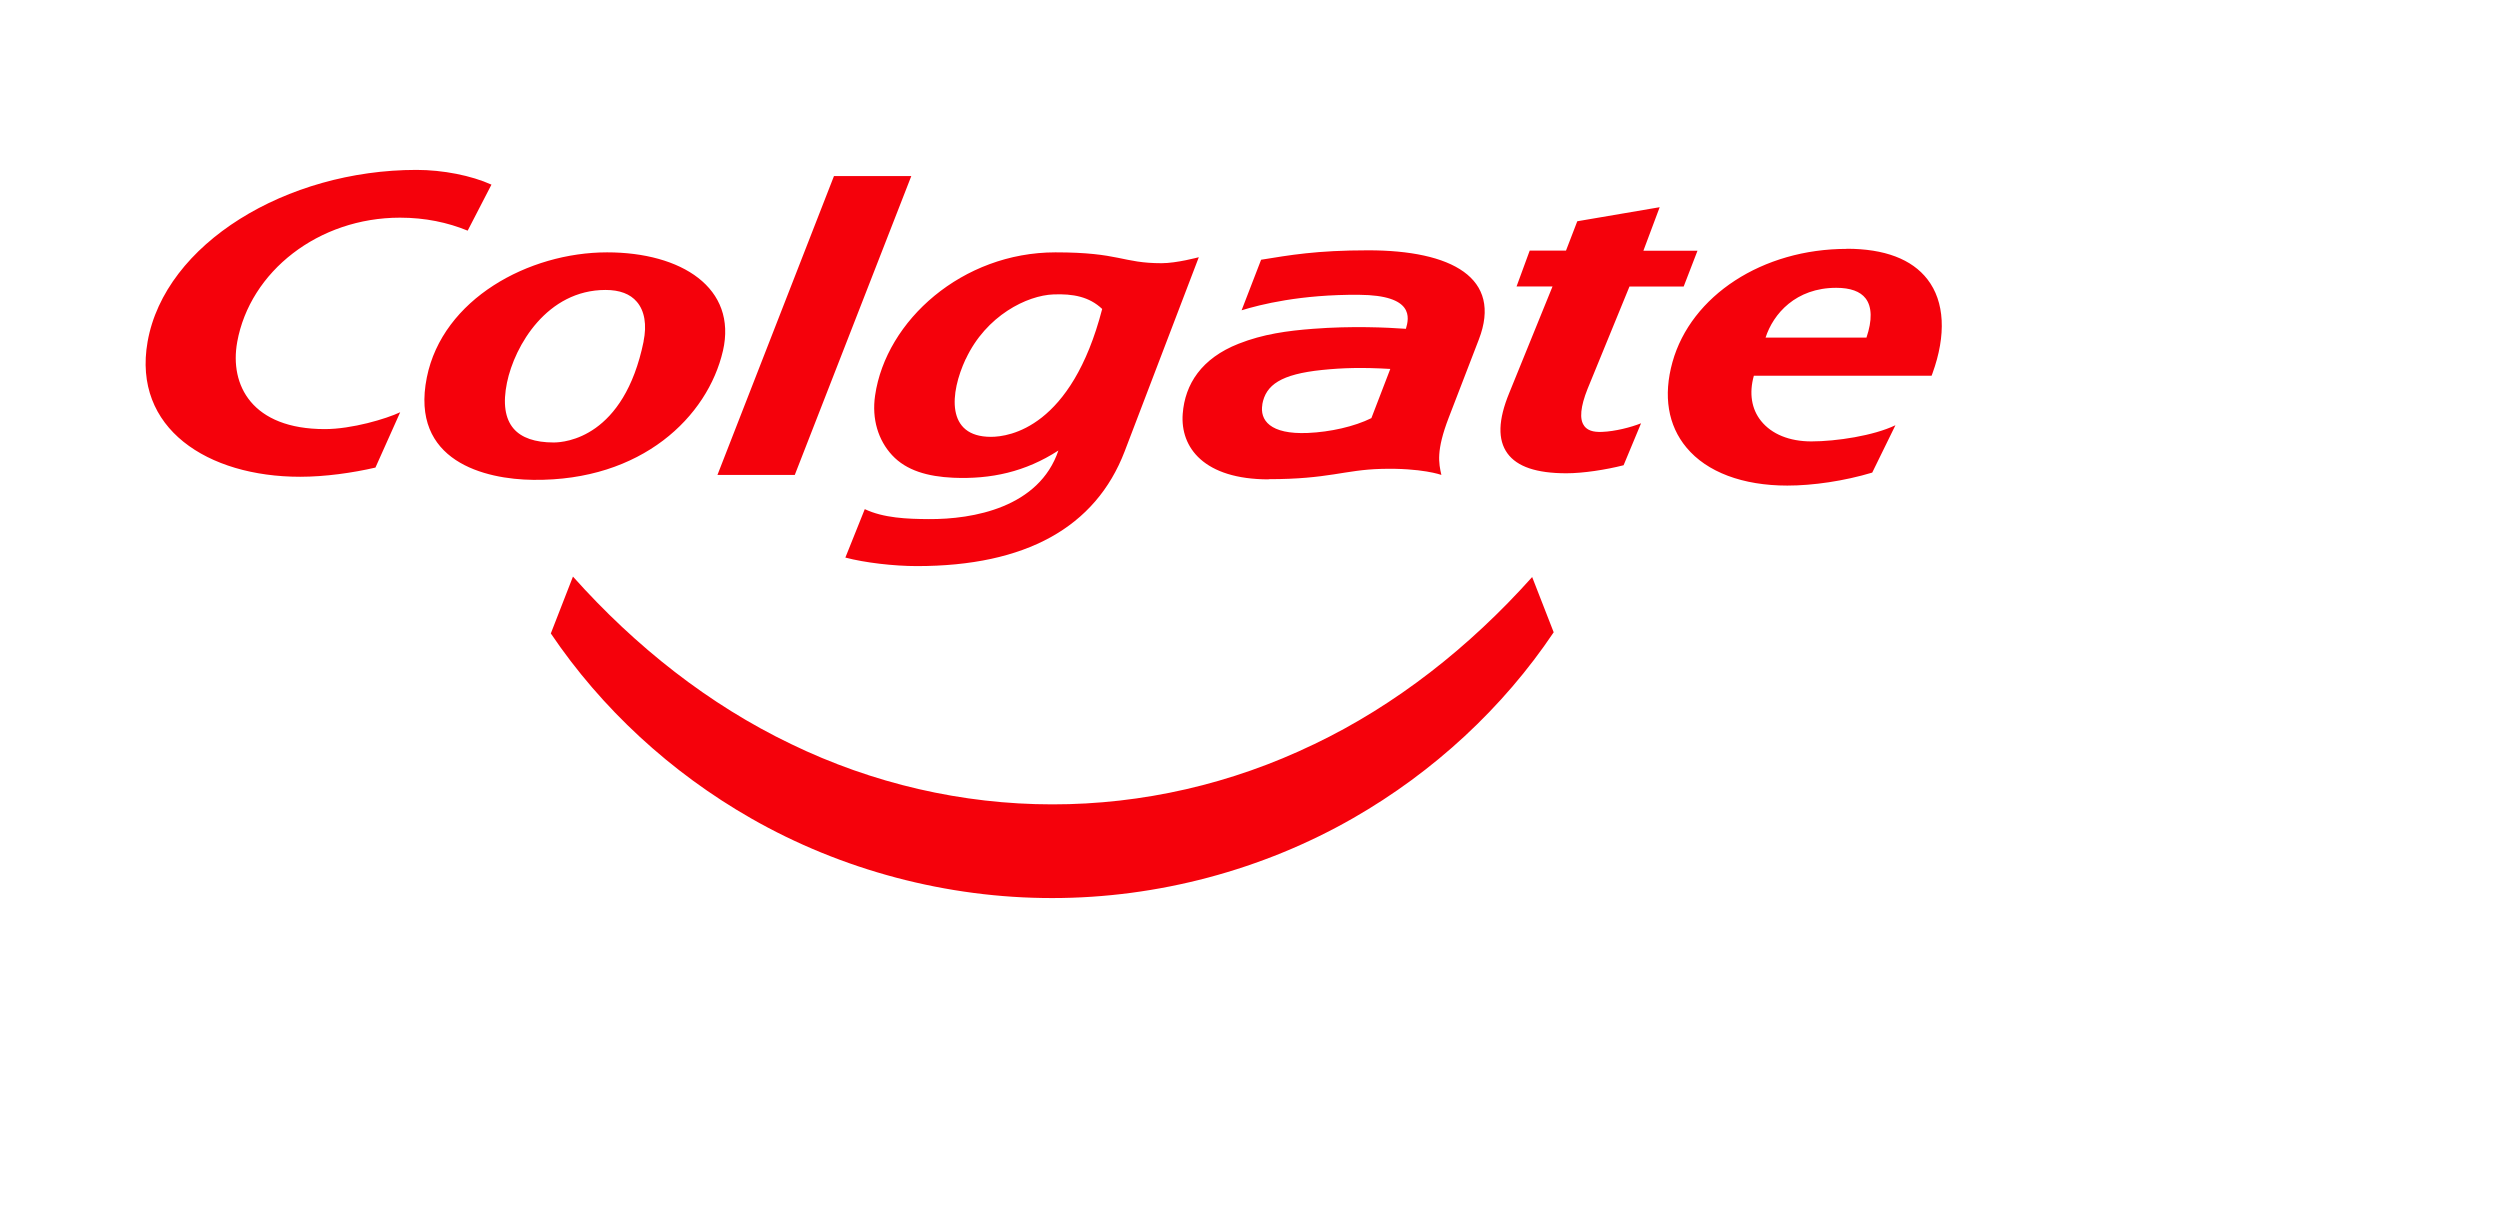 <?xml version="1.0" encoding="UTF-8"?> <svg xmlns="http://www.w3.org/2000/svg" width="103" height="50" viewBox="0 0 103 50" fill="none"><g clip-path="url(#clip0_3115_2507)"><path d="M54.123 30.669C50.752 32.297 47.061 33.144 43.353 33.14C39.646 33.14 35.954 32.285 32.588 30.653C29.21 29.032 26.185 26.645 23.606 23.755L22.694 26.098C24.779 29.188 27.627 31.822 30.949 33.719C34.677 35.85 39.015 37.004 43.353 37C47.692 37 52.026 35.842 55.75 33.707C59.076 31.802 61.932 29.152 64.012 26.05L63.125 23.774C60.538 26.665 57.509 29.052 54.127 30.669H54.123ZM65.266 17.539C65.065 17.275 65.117 16.748 65.406 16.026C65.406 16.026 66.88 12.429 67.134 11.806H69.367L69.937 10.329H67.708L68.379 8.537L64.984 9.116L64.519 10.325H63.024L62.482 11.802H63.964L62.181 16.19C61.723 17.303 61.699 18.118 62.108 18.681C62.506 19.227 63.301 19.499 64.535 19.499C65.225 19.499 66.162 19.355 66.892 19.168L67.612 17.439C67.202 17.603 66.543 17.774 66.005 17.794C65.623 17.81 65.398 17.727 65.262 17.539H65.266ZM26.518 14.062C25.707 18.026 23.289 18.23 22.811 18.23C22.044 18.23 21.485 18.038 21.16 17.659C20.806 17.247 20.714 16.613 20.887 15.767C21.204 14.233 22.542 11.946 24.948 11.946C25.53 11.946 25.964 12.11 26.237 12.433C26.558 12.804 26.655 13.383 26.514 14.066L26.518 14.062ZM29.784 14.461C30.383 11.858 28.073 10.397 25.012 10.397C21.786 10.397 18.235 12.317 17.585 15.551C16.89 19.008 19.983 19.75 21.971 19.77C26.442 19.822 29.157 17.168 29.784 14.457V14.461ZM76.903 13.91H72.741C73.058 12.928 73.987 11.858 75.653 11.858C76.236 11.858 76.642 12.006 76.863 12.293C77.128 12.637 77.14 13.196 76.899 13.906L76.903 13.91ZM76.087 10.254C72.621 10.254 69.672 12.174 68.905 14.92C68.519 16.309 68.72 17.527 69.484 18.441C70.323 19.451 71.801 20.006 73.637 20.006C74.698 20.006 75.979 19.818 77.136 19.471L78.092 17.519C77.2 17.95 75.657 18.186 74.625 18.186C73.725 18.186 72.99 17.886 72.556 17.343C72.159 16.852 72.058 16.194 72.259 15.479H79.582L79.618 15.383C80.193 13.798 80.12 12.425 79.413 11.511C78.771 10.677 77.642 10.249 76.087 10.249V10.254ZM9.772 14.094C10.298 11.18 13.126 8.968 16.48 8.968C17.516 8.968 18.44 9.164 19.268 9.503L20.248 7.607C19.42 7.232 18.252 7 17.159 7C11.804 7 6.791 10.038 6.08 14.082C5.454 17.655 8.559 19.643 12.367 19.643C13.391 19.643 14.524 19.483 15.468 19.264L16.488 16.984C15.906 17.259 14.496 17.679 13.383 17.679C10.374 17.679 9.454 15.862 9.772 14.098V14.094ZM39.79 14.792C40.63 12.992 42.325 12.17 43.401 12.13C44.205 12.098 44.876 12.222 45.41 12.729C44.145 17.615 41.586 17.998 40.827 17.998C38.963 17.998 39.132 16.198 39.786 14.792H39.79ZM36.754 18.753C37.34 19.387 38.224 19.635 39.272 19.683C40.823 19.75 42.245 19.443 43.606 18.561C42.811 20.912 40.092 21.399 38.268 21.387C37.376 21.383 36.4 21.343 35.629 20.976L34.829 22.972C35.629 23.184 36.826 23.323 37.778 23.323C42.253 23.323 45.133 21.73 46.334 18.601L49.391 10.597C49.391 10.597 48.479 10.844 47.86 10.844C46.221 10.844 46.149 10.397 43.482 10.397C39.654 10.397 36.504 13.2 36.054 16.293C35.91 17.267 36.187 18.142 36.754 18.753ZM52.006 16.661C52.15 15.854 52.777 15.419 54.464 15.243C55.316 15.156 56.111 15.132 57.28 15.2L56.501 17.227C55.798 17.575 54.806 17.798 53.886 17.838C52.315 17.906 51.897 17.303 52.01 16.661H52.006ZM52.271 19.742C54.737 19.742 55.388 19.359 56.894 19.319C58.578 19.271 59.385 19.567 59.385 19.567C59.276 19.084 59.164 18.569 59.686 17.212C60.06 16.241 60.502 15.088 60.927 13.99C61.912 11.443 59.803 10.313 56.368 10.313C54.231 10.313 53.127 10.513 51.958 10.701L51.154 12.784C51.921 12.549 53.576 12.126 55.999 12.146C58.264 12.162 58.059 13.092 57.923 13.547C57.139 13.491 55.705 13.423 54.095 13.547C53.05 13.627 52.042 13.762 51.03 14.162C49.503 14.764 48.82 15.826 48.728 17.048C48.623 18.437 49.6 19.75 52.271 19.75V19.742ZM32.745 19.567L37.545 7.255H34.359L29.559 19.567H32.745Z" fill="#F5010B"></path></g><defs><clipPath id="clip0_3115_2507"><rect width="74" height="30" fill="white" transform="translate(6 7)"></rect></clipPath></defs></svg> 